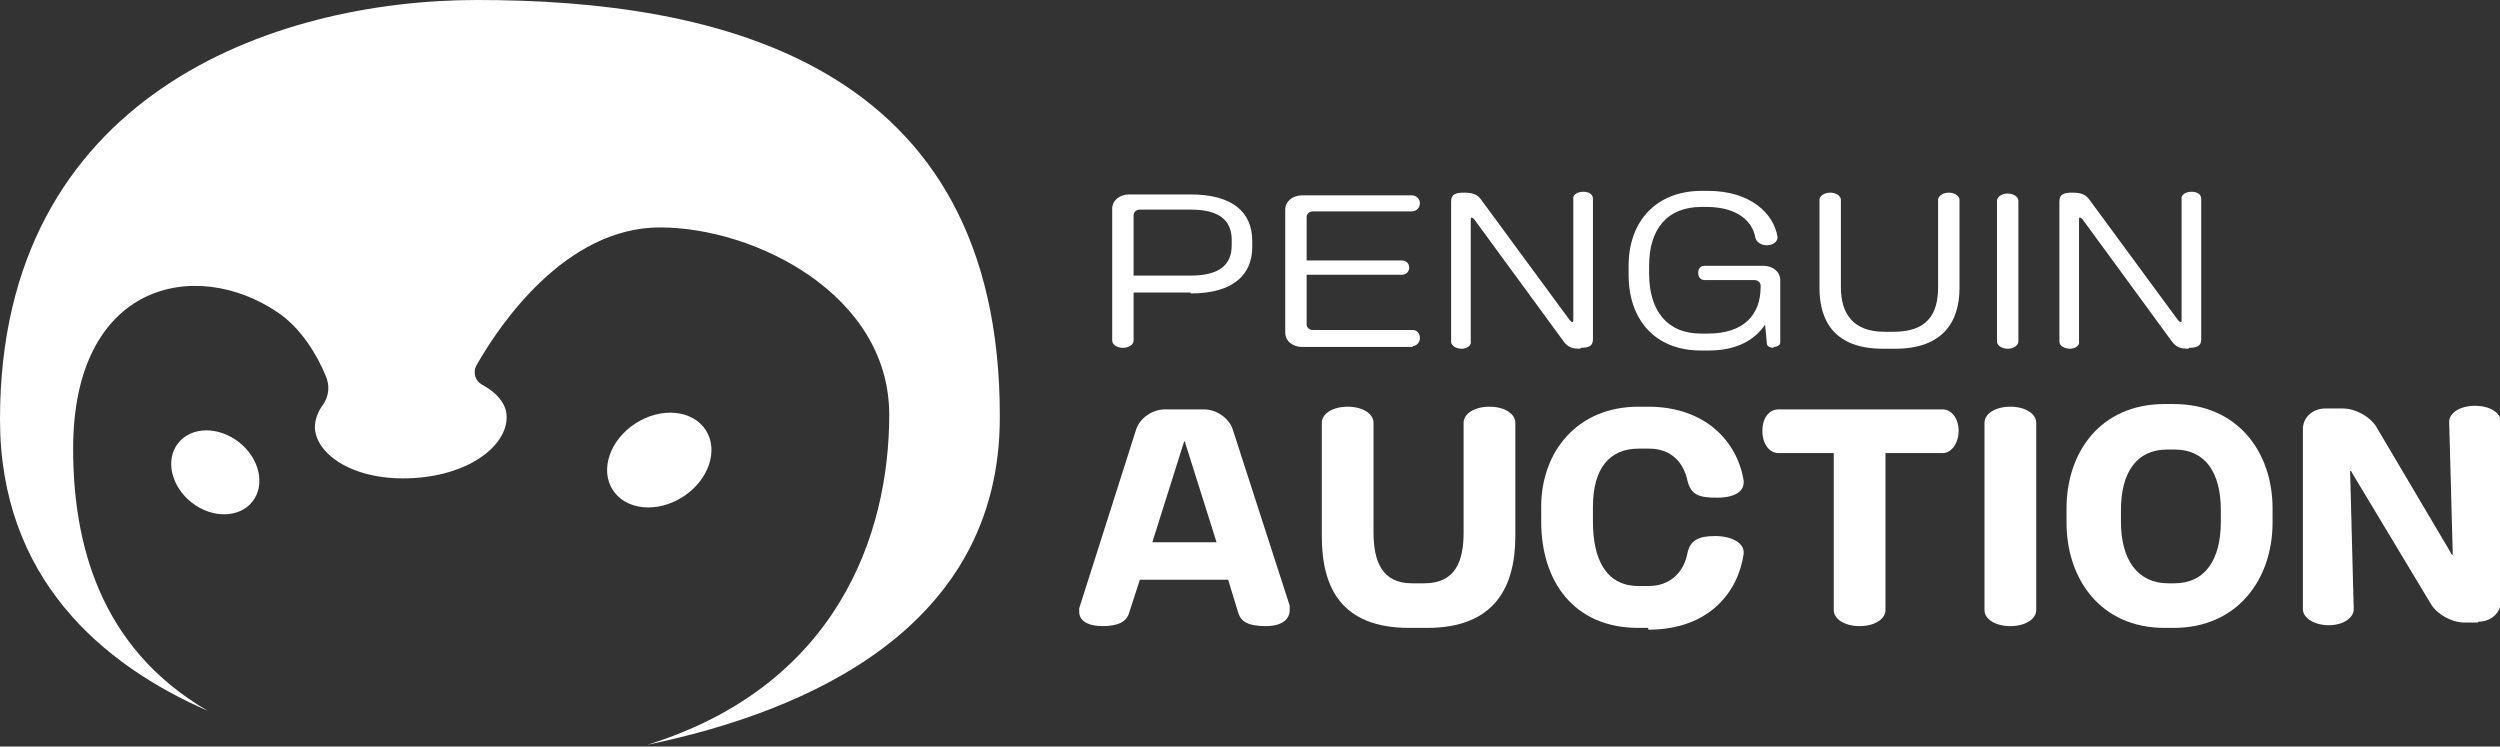 <?xml version="1.0" encoding="UTF-8"?>
<svg id="_レイヤー_1" data-name="レイヤー 1" xmlns="http://www.w3.org/2000/svg" version="1.1" viewBox="0 0 280.3 83.7">
  <rect x="0" y="0" width="280.3" height="83.7" fill="#333333" stroke="none"/>
  <defs>
    <style>
      .cls-1 {
        fill: #fff;
        stroke-width: 0px;
      }
    </style>
  </defs>
  <g id="_2行" data-name="2行">
    <g>
      <path class="cls-1" d="M133.5,32.8h-6.4v5.4c0,.4-.5.8-1.2.8s-1.2-.4-1.2-.8v-14.8c0-.9.8-1.6,1.9-1.6h6.9c4.7,0,6.9,2,6.9,5.2v.7c0,3-2,5.2-6.9,5.2ZM138.1,26.9c0-2.2-1.4-3.4-4.6-3.4h-5.7c-.4,0-.7.3-.7.6v6.8h6.4c3.2,0,4.6-1.2,4.6-3.4v-.7Z"/>
      <path class="cls-1" d="M158.4,38.9h-12.4c-1.1,0-1.9-.7-1.9-1.6v-13.8c0-.9.8-1.6,1.9-1.6h12.3c.5,0,.9.4.9.9s-.4.9-.9.9h-11.1c-.4,0-.7.3-.7.6v4.9h10.7c.4,0,.8.3.8.8s-.4.8-.8.8h-10.7v5.6c0,.3.3.6.7.6h11.2c.5,0,.8.4.8.9s-.4.9-.8.9Z"/>
      <path class="cls-1" d="M177.2,39.1c-.8,0-1.3-.1-1.8-.7l-10.1-13.8c-.1-.1-.2-.2-.3-.2s-.1,0-.1.3v13.6c.1.4-.4.8-1,.8s-1.2-.3-1.2-.8v-15.7c0-.9.6-1,1.5-1s1.4.2,1.8.7l10,13.6c.1.1.2.2.3.2s.1,0,.1-.3v-13.5c-.1-.4.4-.8,1.1-.8s1.1.3,1.1.8v15.7c0,.7-.3,1-1.4,1Z"/>
      <path class="cls-1" d="M198.9,39c-.5,0-.8-.2-.8-.5l-.2-2.1c-1.2,1.8-3.3,2.9-6.3,2.9h-.9c-5,0-8.1-3.3-8.1-8.5v-1c0-5,3.1-8.4,8.2-8.4h.7c4.7,0,7.4,2.5,7.8,5.2h0c0,.5-.5.9-1.2.9s-1.2-.4-1.3-.9c-.3-1.7-1.9-3.4-5.5-3.4h-.5c-3.9,0-5.9,2.5-5.9,6.6v.9c0,4.1,2,6.7,5.8,6.7h.8c4,0,5.9-2.1,5.9-5.2v-.2c0-.3-.3-.6-.7-.6h-5.6c-.4,0-.7-.3-.7-.8s.3-.8.7-.8h6.6c1.1,0,1.9.7,1.9,1.6v7c0,.3-.3.5-.8.5Z"/>
      <path class="cls-1" d="M212.3,39.1h-1.2c-5.3,0-7.1-3-7.1-6.8v-9.9c0-.4.5-.8,1.2-.8s1.2.4,1.2.8v9.8c0,3,1.4,5,4.9,5h1c3.8,0,5-2,5-5v-9.8c0-.4.5-.8,1.2-.8s1.2.4,1.2.8v9.9c0,3.8-1.9,6.8-7.2,6.8Z"/>
      <path class="cls-1" d="M225.1,39.1c-.7,0-1.2-.4-1.2-.8v-15.8c0-.4.5-.8,1.2-.8s1.2.4,1.2.8v15.8c0,.4-.5.8-1.2.8Z"/>
      <path class="cls-1" d="M245.4,39.1c-.8,0-1.3-.1-1.8-.7l-10.1-13.8c-.1-.1-.2-.2-.3-.2s-.1,0-.1.3v13.6c.1.4-.4.8-1,.8s-1.2-.3-1.2-.8v-15.7c0-.9.6-1,1.5-1s1.4.2,1.8.7l10,13.6c.1.1.2.2.3.2s.1,0,.1-.3v-13.5c-.1-.4.4-.8,1.1-.8s1.1.3,1.1.8v15.7c0,.7-.3,1-1.4,1Z"/>
    </g>
    <g>
      <path class="cls-1" d="M142,70.2c-2.1,0-2.9-.5-3.2-1.6l-1.1-3.6h-9.9l-1.2,3.7c-.3,1.1-1.4,1.5-3,1.5s-2.6-.6-2.6-1.6,0-.3,0-.4l6.4-20.1c.4-1.2,1.8-2.2,3.2-2.2h4.4c1.4,0,2.8,1,3.2,2.2l6.4,19.8c0,.2,0,.3,0,.5,0,1-.8,1.8-2.7,1.8ZM132.9,49.7c0-.1,0-.2-.1-.2s0,0-.1.2l-3.5,11.1h7.2l-3.5-11.1Z"/>
      <path class="cls-1" d="M160.1,70.4h-2.1c-7.6,0-9.8-4.5-9.8-10.3v-12.7c0-1,1.2-1.8,2.9-1.8s2.9.8,2.9,1.8v12.3c0,3.3,1,5.7,4.3,5.7h1.4c3.5,0,4.4-2.5,4.4-5.7v-12.3c0-1,1.2-1.8,2.9-1.8s2.9.8,2.9,1.8v12.7c0,5.7-2.3,10.3-9.9,10.3Z"/>
      <path class="cls-1" d="M184.8,70.4h-1.1c-7.3,0-10.9-5.3-10.9-11.9v-1.7c0-6.1,4-11.2,10.9-11.2h1.1c6.4,0,10,3.9,10.7,8.3,0,0,0,.2,0,.2,0,1-1,1.7-3,1.7s-2.9-.3-3.3-1.9c-.4-1.9-1.7-3.6-4.3-3.6h-1.2c-3.2,0-5.1,2.2-5.1,6.5v1.7c0,4.1,1.4,7.2,5.1,7.2h1.2c2.3,0,3.9-1.5,4.3-3.7.3-1.4,1.2-1.9,3.1-1.9s3.2.8,3.2,1.8v.2c-.6,4.2-3.8,8.5-10.7,8.5Z"/>
      <path class="cls-1" d="M217.7,50.8h-6.3v17.6c0,1-1.2,1.8-2.9,1.8s-2.9-.8-2.9-1.8v-17.6h-6.2c-1,0-1.8-1-1.8-2.5s.8-2.4,1.8-2.4h18.4c1,0,1.8,1,1.8,2.4s-.8,2.5-1.8,2.5Z"/>
      <path class="cls-1" d="M225.4,70.2c-1.7,0-2.9-.8-2.9-1.8v-21c0-1,1.2-1.8,2.9-1.8s2.9.8,2.9,1.8v21c0,1-1.2,1.8-2.9,1.8Z"/>
      <path class="cls-1" d="M243.7,70.4h-1c-7.2,0-11-5.5-11-11.8v-1.6c0-6.3,3.8-11.7,11-11.7h1c7.2,0,11.1,5.4,11.1,11.7v1.6c0,6.3-3.9,11.8-11.1,11.8ZM249,57.2c0-4.3-1.8-6.8-5.2-6.8h-.8c-3.4,0-5.2,2.5-5.2,6.8v1.3c0,4.3,1.9,6.9,5.3,6.9h.7c3.4,0,5.2-2.6,5.2-6.9v-1.3Z"/>
      <path class="cls-1" d="M277.8,69.8h-1.5c-1.4,0-3-.9-3.7-2l-8.9-14.8c0-.1-.1-.2-.2-.2,0,0,0,0,0,.2l.4,15.3c0,1-1.2,1.8-2.8,1.8s-2.9-.8-2.9-1.8v-20.2c0-1.3,1.1-2.3,2.5-2.3h2c1.4,0,3,.9,3.7,2l8.4,14.2c0,.1.1.2.2.2,0,0,0,0,0-.2l-.4-14.7c0-1,1.2-1.8,2.9-1.8s2.9.8,2.9,1.8v20.1c0,1.3-1.1,2.3-2.5,2.3Z"/>
    </g>
    <g>
      <path class="cls-1" d="M53.5,0C30.6,0,0,10.7,0,47c0,17.8,11.4,27.5,23.3,32.7-12.2-7.1-15.1-18.9-15.1-29.4,0-18.6,13.7-21.5,22.9-15.3,2.7,1.8,4.5,4.9,5.4,7.1.5,1.1.4,2.3-.3,3.3-.6.8-.9,1.7-.9,2.6.2,3.1,4.6,6,11.1,5.6,6.5-.4,10.5-3.8,10.4-6.9,0-1.4-1.1-2.7-2.8-3.6-.7-.4-1-1.3-.6-2.1,2.6-4.6,10-15.5,20.6-15.5s25.7,7.5,25.7,21-5.9,30.4-27.1,37c17.8-3.7,39.5-13,39.5-36.7C112.2,6.8,80.2,0,53.5,0Z"/>
      <ellipse class="cls-1" cx="73.9" cy="51.7" rx="6.2" ry="4.9" transform="translate(-16.2 48) rotate(-32.7)"/>
      <ellipse class="cls-1" cx="24.2" cy="53" rx="4.3" ry="5.3" transform="translate(-32.5 39.3) rotate(-51.9)"/>
    </g>
  </g>
</svg>
